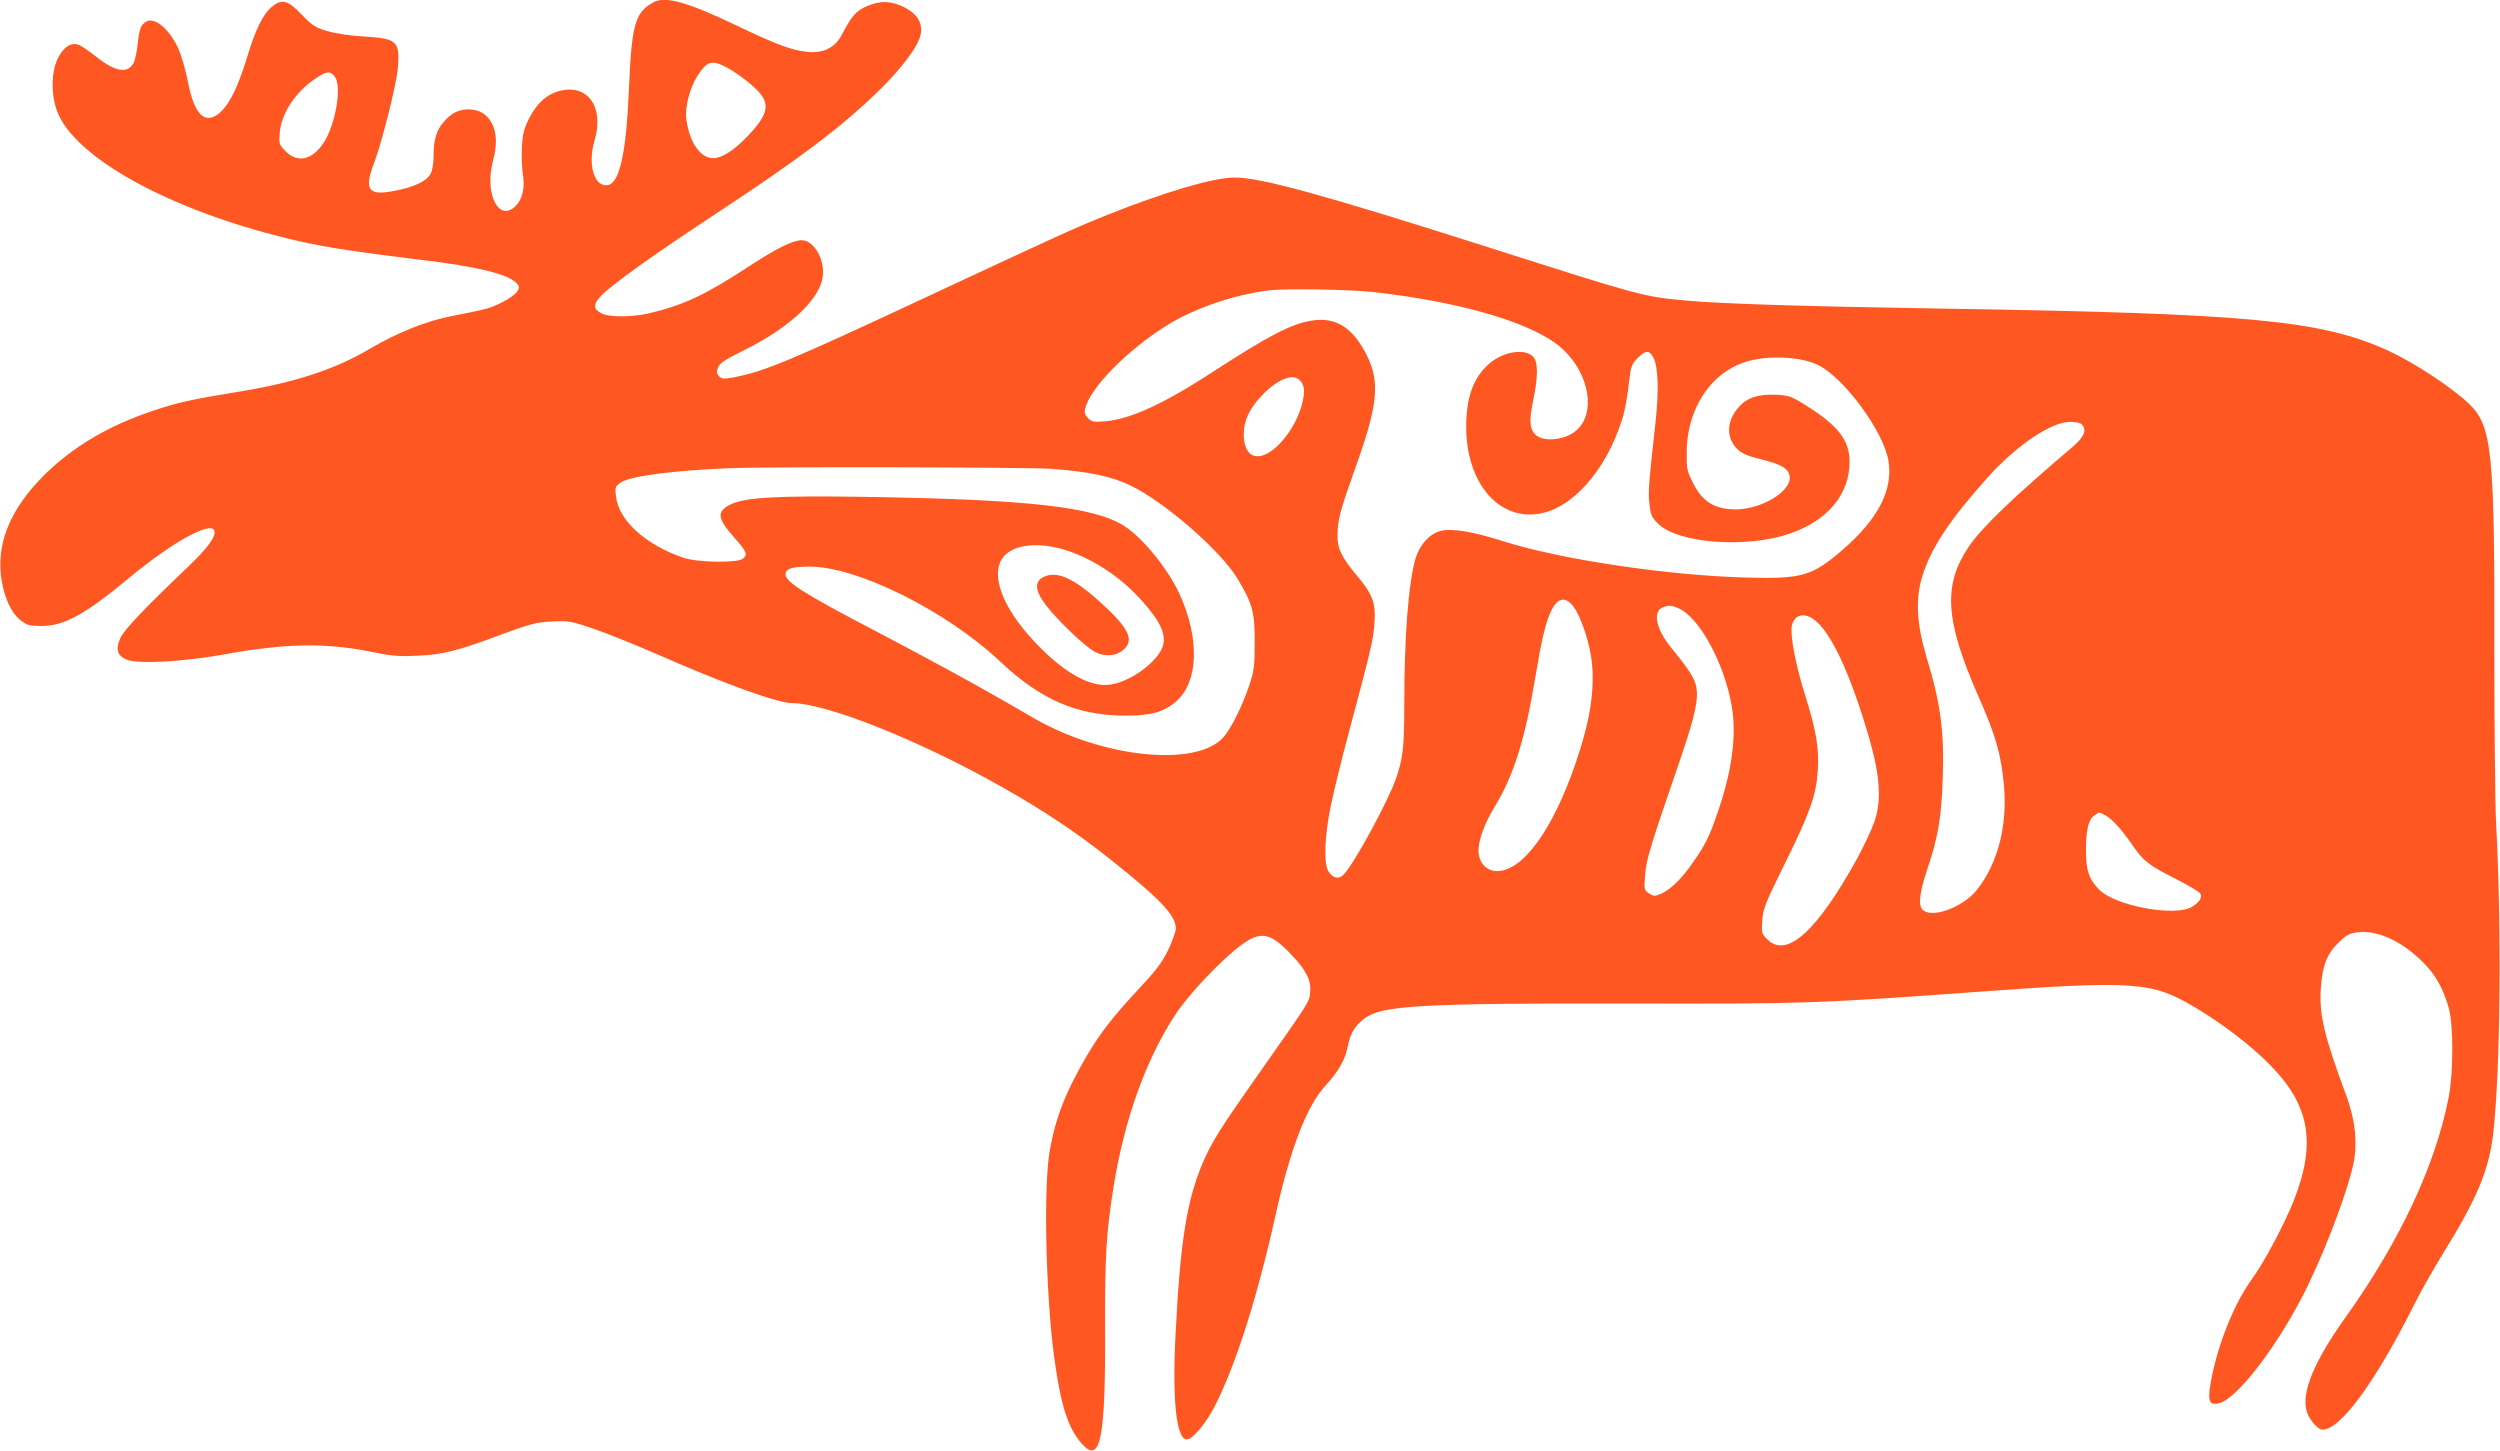 <?xml version="1.0" standalone="no"?>
<!DOCTYPE svg PUBLIC "-//W3C//DTD SVG 20010904//EN"
 "http://www.w3.org/TR/2001/REC-SVG-20010904/DTD/svg10.dtd">
<svg version="1.0" xmlns="http://www.w3.org/2000/svg"
 width="1280pt" height="743pt" viewBox="0 0 1280 743"
 preserveAspectRatio="xMidYMid meet">
<g transform="translate(0,743) scale(0.1,-0.1)"
fill="#ff5722" stroke="none">
<path d="M3345 7418 c-94 -52 -111 -113 -125 -446 -14 -330 -48 -481 -109
-490 -69 -10 -103 106 -67 229 51 169 -34 290 -177 254 -67 -17 -116 -61 -156
-138 -29 -57 -35 -80 -39 -150 -2 -45 0 -107 5 -137 11 -70 -1 -127 -34 -162
-88 -92 -165 58 -118 232 20 75 19 136 -5 185 -24 49 -65 75 -120 75 -51 0
-88 -18 -128 -64 -38 -43 -52 -91 -52 -174 0 -36 -6 -75 -15 -91 -19 -38 -84
-69 -185 -88 -135 -27 -158 4 -104 144 41 109 114 401 121 484 11 141 -2 152
-185 163 -68 4 -141 16 -180 28 -58 17 -75 29 -128 84 -73 76 -102 82 -157 35
-43 -39 -80 -115 -123 -258 -53 -173 -105 -267 -164 -298 -64 -33 -110 27
-140 186 -11 56 -33 130 -48 163 -46 98 -119 159 -162 136 -28 -15 -37 -37
-45 -115 -4 -38 -13 -82 -21 -97 -30 -57 -95 -46 -193 33 -34 27 -74 54 -87
59 -41 16 -82 -12 -111 -76 -34 -75 -31 -201 8 -284 114 -242 618 -506 1231
-645 146 -33 293 -55 628 -96 280 -33 444 -73 485 -119 16 -18 16 -21 2 -44
-9 -13 -43 -38 -77 -54 -60 -31 -78 -35 -260 -71 -126 -24 -280 -86 -415 -166
-177 -105 -385 -174 -670 -220 -243 -40 -313 -55 -438 -97 -228 -75 -416 -186
-563 -333 -175 -175 -247 -355 -215 -541 17 -94 51 -165 97 -200 33 -26 46
-29 108 -29 114 0 223 60 442 242 221 184 422 296 441 247 11 -29 -30 -86
-132 -184 -225 -214 -331 -326 -349 -367 -25 -57 -16 -90 32 -110 58 -24 285
-12 497 26 318 58 519 61 755 14 106 -22 142 -25 240 -20 132 6 203 24 440
113 136 50 166 58 246 62 85 4 97 2 210 -36 65 -22 214 -82 329 -132 341 -150
617 -250 690 -250 177 0 661 -194 1085 -435 203 -115 374 -229 540 -361 262
-208 340 -290 340 -358 0 -16 -18 -66 -39 -110 -31 -64 -63 -106 -152 -201
-128 -137 -198 -227 -263 -338 -110 -187 -163 -323 -192 -492 -31 -183 -20
-715 21 -1035 34 -260 71 -380 145 -463 95 -106 121 28 118 603 -1 355 6 479
43 710 55 348 168 661 320 890 67 101 232 275 331 349 102 76 151 68 260 -47
75 -78 102 -132 96 -192 -5 -52 5 -36 -279 -440 -180 -256 -223 -324 -268
-427 -84 -195 -118 -404 -142 -883 -18 -341 4 -540 58 -540 28 0 96 81 140
165 109 212 219 557 313 980 76 343 160 561 255 665 68 74 102 134 115 200 13
69 36 107 87 146 87 66 288 78 1353 76 899 -2 960 0 1760 58 838 61 917 55
1144 -81 138 -83 277 -189 371 -284 213 -212 247 -407 126 -710 -48 -118 -150
-311 -210 -392 -88 -122 -167 -313 -205 -495 -26 -128 -20 -155 34 -143 96 21
319 316 461 613 99 206 204 490 230 620 20 104 7 220 -36 337 -116 312 -142
420 -132 560 8 111 31 170 87 226 39 39 56 49 95 55 102 15 228 -41 339 -151
66 -65 105 -135 134 -237 24 -89 24 -329 -1 -457 -68 -348 -249 -735 -528
-1126 -162 -227 -226 -383 -199 -480 12 -42 57 -95 81 -95 93 0 271 244 473
647 30 61 96 176 144 255 173 278 235 426 257 612 37 322 44 1052 15 1593 -5
100 -9 498 -9 885 2 1016 -12 1147 -129 1260 -89 85 -281 211 -413 272 -345
157 -705 191 -2284 216 -702 11 -1141 25 -1310 41 -223 20 -231 23 -1015 273
-851 271 -1167 358 -1300 357 -107 0 -356 -74 -650 -191 -164 -66 -207 -85
-925 -420 -706 -330 -830 -381 -983 -411 -56 -10 -65 -10 -80 4 -12 13 -14 23
-6 44 7 23 33 40 134 90 220 109 370 244 399 358 23 90 -36 205 -104 205 -46
0 -130 -42 -280 -140 -217 -142 -328 -193 -505 -235 -84 -19 -202 -20 -239 0
-46 23 -45 49 2 96 63 61 260 202 557 398 454 298 667 459 858 645 122 119
205 231 216 291 11 57 -18 104 -84 138 -68 34 -127 35 -197 3 -53 -25 -73 -49
-124 -146 -34 -64 -93 -93 -171 -86 -84 8 -161 37 -368 136 -252 120 -364 152
-425 118z m368 -329 c58 -30 137 -90 175 -133 55 -63 41 -116 -57 -220 -70
-74 -135 -116 -178 -116 -67 0 -123 79 -139 201 -8 59 18 159 57 221 48 74 72
82 142 47z m-1997 -54 c35 -53 0 -248 -59 -336 -59 -89 -133 -105 -194 -44
-34 34 -35 38 -31 93 7 100 81 212 185 281 56 38 77 39 99 6z m5314 -1100
c469 -53 836 -164 975 -296 133 -126 166 -323 68 -411 -53 -49 -161 -63 -206
-28 -35 28 -40 71 -17 180 24 115 25 188 5 217 -36 52 -155 37 -230 -29 -82
-72 -118 -172 -118 -323 0 -296 176 -493 395 -441 152 36 307 209 388 434 28
77 38 126 56 276 4 38 13 57 39 83 41 41 60 42 81 1 24 -47 28 -166 10 -333
-35 -316 -38 -351 -31 -414 6 -58 12 -70 44 -102 101 -101 453 -128 675 -51
195 67 306 202 306 369 -1 108 -58 183 -217 283 -82 52 -91 55 -161 59 -89 4
-148 -15 -190 -64 -59 -66 -65 -146 -17 -203 28 -33 51 -44 145 -67 84 -22
119 -40 130 -71 32 -84 -153 -195 -302 -181 -91 8 -144 45 -188 131 -33 65
-35 74 -34 165 3 240 146 433 349 470 116 22 249 9 326 -29 134 -68 335 -343
358 -490 24 -150 -53 -298 -237 -457 -155 -133 -206 -148 -492 -140 -406 11
-952 93 -1247 187 -155 49 -263 67 -319 51 -56 -15 -107 -73 -127 -142 -36
-125 -57 -404 -57 -741 0 -222 -6 -277 -42 -383 -38 -111 -207 -424 -265 -489
-26 -30 -57 -25 -81 12 -25 39 -21 179 12 337 14 72 56 240 92 375 111 414
125 472 131 557 8 105 -8 149 -89 245 -80 96 -101 139 -100 208 1 79 13 125
91 343 116 323 128 439 59 578 -70 140 -158 197 -278 178 -107 -16 -221 -75
-510 -263 -252 -164 -422 -242 -551 -253 -59 -5 -69 -3 -88 16 -16 16 -20 28
-15 49 25 105 213 298 420 427 136 85 341 156 519 178 83 11 413 5 535 -8z
m-376 -451 c24 -23 28 -54 16 -108 -16 -73 -56 -149 -108 -207 -101 -113 -193
-96 -194 35 -1 70 28 133 92 200 78 83 159 116 194 80z m4004 -226 c28 -28 14
-65 -45 -115 -305 -259 -466 -413 -533 -512 -133 -197 -121 -378 49 -765 88
-199 116 -295 131 -453 19 -209 -30 -402 -138 -539 -69 -87 -226 -147 -276
-104 -26 20 -19 87 19 201 58 170 75 273 82 474 8 244 -11 383 -83 620 -51
170 -58 299 -21 417 45 143 136 281 327 496 150 169 331 292 429 292 26 0 52
-5 59 -12z m-5283 -228 c200 -14 320 -39 420 -89 179 -90 459 -335 543 -477
75 -125 87 -170 86 -324 0 -121 -3 -144 -28 -220 -36 -107 -95 -225 -135 -268
-140 -150 -611 -102 -961 97 -47 27 -125 73 -175 101 -142 82 -370 206 -625
340 -389 203 -484 263 -478 303 4 26 32 35 118 36 244 3 704 -225 982 -487
206 -194 390 -274 633 -276 137 -1 203 17 268 74 113 100 120 318 18 545 -59
130 -191 293 -285 352 -154 98 -490 136 -1326 149 -444 7 -617 -2 -690 -39
-72 -36 -68 -71 20 -170 64 -72 70 -87 43 -108 -26 -22 -233 -19 -303 5 -194
66 -332 191 -346 313 -6 45 -4 52 20 70 43 34 265 64 561 76 201 8 1510 5
1640 -3z m16 -400 c148 -28 320 -129 439 -258 123 -132 153 -208 111 -278 -48
-78 -165 -156 -256 -169 -96 -15 -223 52 -361 191 -174 175 -250 345 -199 444
35 67 138 94 266 70z m2664 -304 c39 -51 84 -185 95 -284 16 -144 -9 -305 -82
-517 -117 -343 -271 -555 -403 -555 -55 0 -95 44 -95 104 0 56 31 141 83 226
96 157 154 340 207 657 31 188 50 269 75 330 34 81 77 95 120 39z m538 -10
c106 -44 235 -280 273 -499 27 -151 2 -336 -73 -551 -42 -122 -61 -160 -126
-253 -57 -83 -114 -138 -164 -160 -31 -13 -38 -12 -60 3 -25 16 -26 19 -20 93
6 80 20 128 175 579 85 247 103 335 83 401 -11 37 -46 90 -128 189 -74 92 -92
181 -40 202 31 12 43 12 80 -4z m689 -54 c89 -58 193 -281 290 -617 55 -194
62 -316 24 -425 -15 -41 -54 -124 -87 -185 -207 -375 -362 -514 -461 -414 -29
29 -30 33 -25 97 4 60 16 89 116 292 128 258 160 349 168 472 8 113 -8 208
-63 383 -50 158 -79 309 -70 360 11 54 57 71 108 37z m1497 -1006 c34 -18 86
-75 139 -153 55 -81 85 -104 224 -174 65 -33 122 -67 125 -76 8 -21 -7 -44
-46 -67 -86 -50 -387 5 -471 87 -53 52 -70 99 -70 202 0 106 13 159 43 180 26
18 22 18 56 1z"/>
<path d="M5350 4479 c-55 -23 -54 -69 4 -146 60 -79 204 -217 255 -242 50 -26
109 -20 146 15 51 47 25 104 -101 222 -143 134 -235 180 -304 151z"/>
</g>
</svg>
